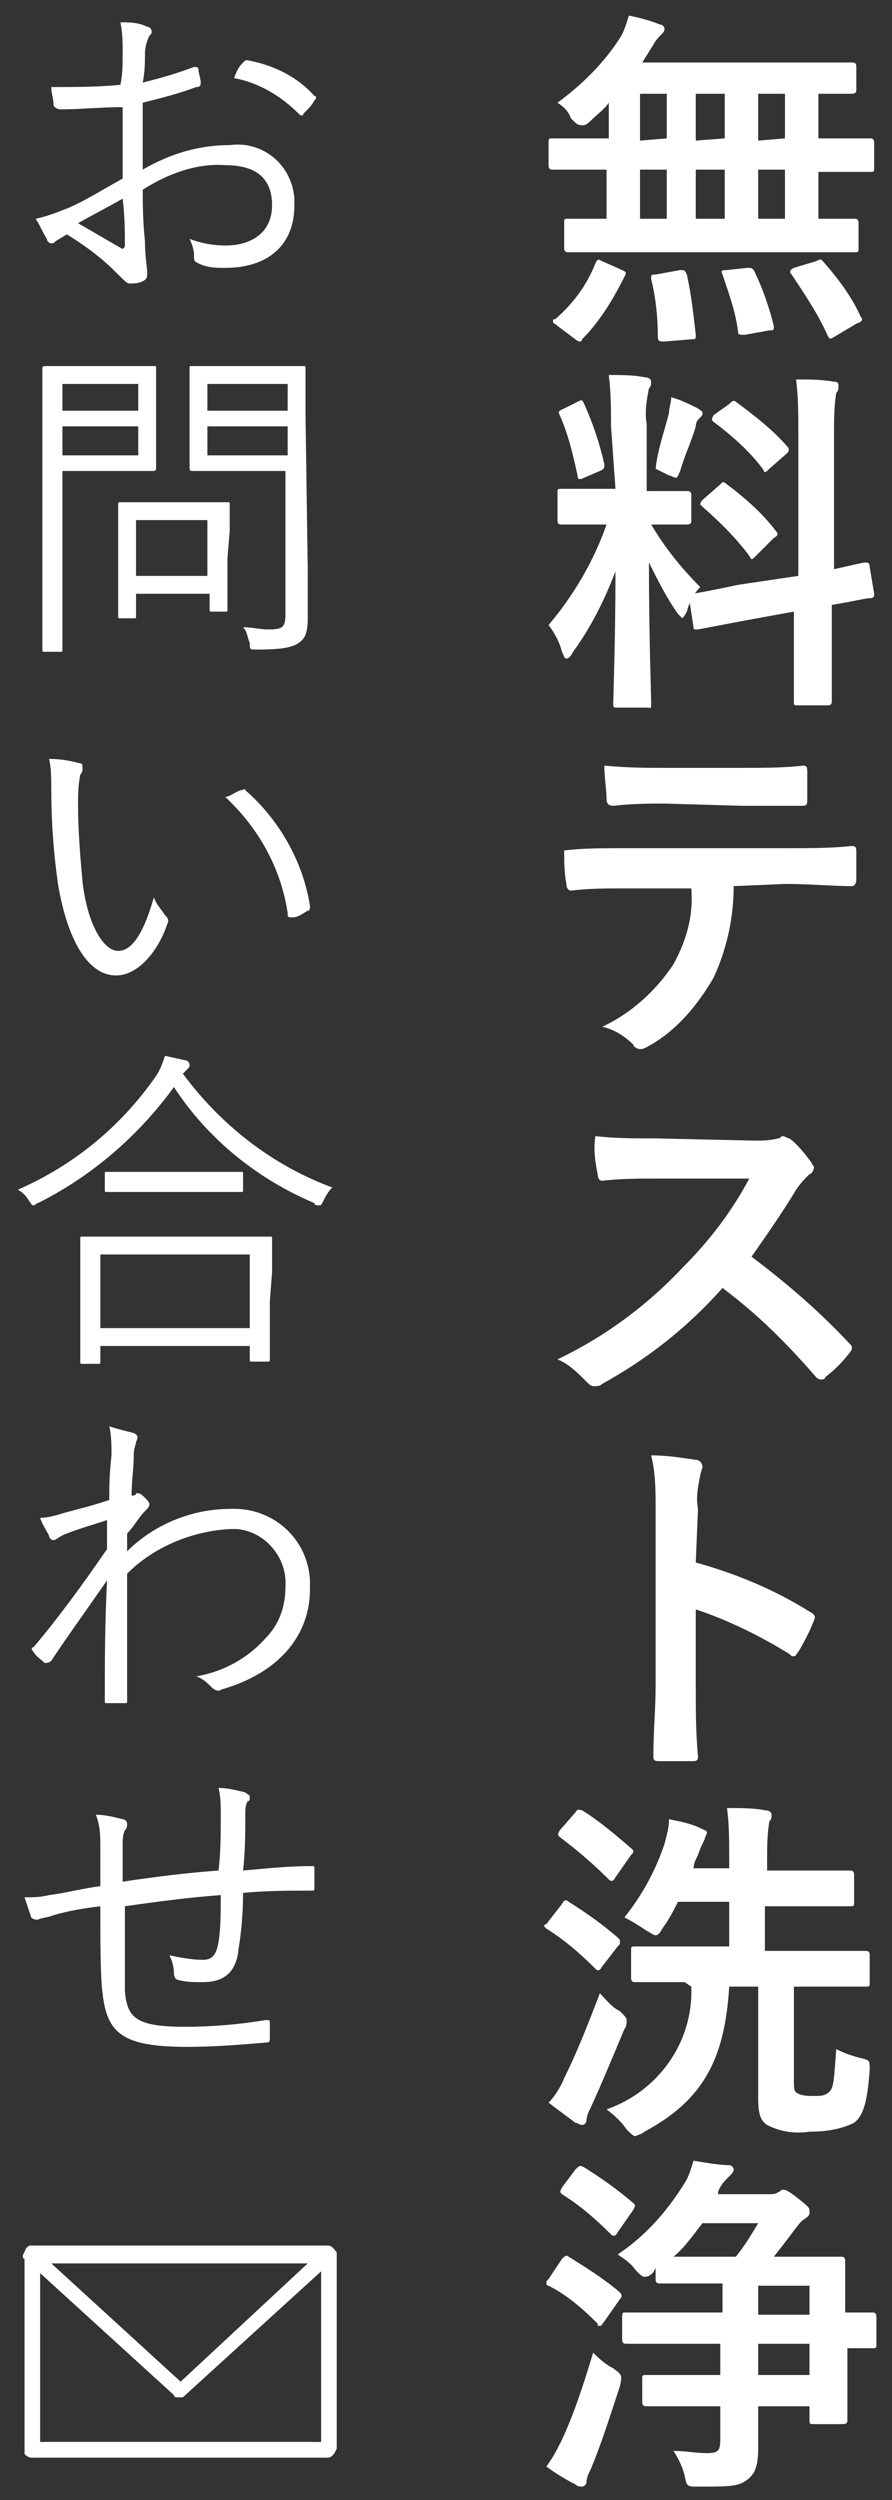 <?xml version="1.0" encoding="utf-8"?>
<!-- Generator: Adobe Illustrator 25.1.0, SVG Export Plug-In . SVG Version: 6.00 Build 0)  -->
<svg version="1.1" id="レイヤー_1" xmlns="http://www.w3.org/2000/svg" xmlns:xlink="http://www.w3.org/1999/xlink" x="0px"
	 y="0px" viewBox="0 0 40 112" style="enable-background:new 0 0 40 112;" xml:space="preserve">
<rect x="0" y="0" width="40" height="112" fill="#333333" stroke="none"/>
<style type="text/css">
	.st0{fill:#FFFFFF;}
	.st1{fill:none;}
</style>
<g id="レイヤー_2_1_">
	<g id="txt">
		<path class="st0" d="M27.6,11.3c-1.5,0-2,0-2.1,0s-0.2,0-0.2-0.2V10c0-0.2,0-0.2,0.2-0.2s0.5,0,1.7,0V7.6h-0.4c-1.4,0-1.9,0-2,0
			s-0.2,0-0.2-0.2V6.4c0-0.2,0-0.2,0.2-0.2s0.6,0,2,0h0.5V4.6c-0.2,0.3-0.5,0.5-0.8,0.8S26.1,5.6,26,5.6s-0.2-0.1-0.4-0.3
			C25.5,5,25.3,4.8,25,4.6c1.1-0.8,2.1-1.8,2.8-2.9c0.2-0.3,0.3-0.7,0.4-1c0.5,0.1,0.9,0.2,1.4,0.4c0.1,0,0.2,0.1,0.2,0.2
			c0,0.1-0.1,0.2-0.1,0.2c-0.1,0.1-0.3,0.3-0.4,0.5l-0.5,0.8H36c1.6,0,2.1,0,2.2,0c0.1,0,0.2,0,0.2,0.2V4c0,0.1,0,0.2-0.2,0.2h-1.5
			v2H37c1.4,0,1.9,0,2,0c0.1,0,0.2,0,0.2,0.2v1.1c0,0.2,0,0.2-0.2,0.2c-0.2,0-0.6,0-2,0h-0.3v2.1c1.1,0,1.5,0,1.6,0
			c0.1,0,0.2,0,0.2,0.2v1.1c0,0.2,0,0.2-0.2,0.2s-0.6,0-2.1,0L27.6,11.3z M25,14.6c-0.1-0.1-0.2-0.1-0.2-0.2s0-0.1,0.1-0.1
			c0.8-0.7,1.4-1.5,1.8-2.5c0.1-0.2,0.1-0.2,0.3-0.1l0.9,0.4c0.2,0.1,0.2,0.1,0.1,0.3c-0.5,1-1.1,2-1.9,2.8c0,0.1-0.1,0.1-0.1,0.1
			c0,0-0.1,0-0.2-0.1L25,14.6z M29.9,6.2V4.2h-1.2v2.1L29.9,6.2z M29.9,9.8V7.6h-1.2v2.2L29.9,9.8z M30.5,12.1c0.2,0,0.2,0,0.3,0.2
			c0.2,0.9,0.3,1.8,0.4,2.7c0,0.2,0,0.2-0.2,0.2l-1.2,0.1c-0.2,0-0.3,0-0.3-0.2c0-0.9-0.1-1.8-0.3-2.6c0-0.2,0-0.2,0.2-0.2
			L30.5,12.1z M32.5,6.2V4.2h-1.3v2.1L32.5,6.2z M32.5,9.8V7.6h-1.3v2.2L32.5,9.8z M33.5,12c0.2,0,0.2,0,0.3,0.1
			c0.4,0.8,0.7,1.7,0.9,2.5c0,0.2,0,0.2-0.2,0.2l-1.1,0.2c-0.2,0-0.3,0-0.3-0.1c-0.1-0.9-0.4-1.7-0.7-2.6c-0.1-0.2,0-0.2,0.2-0.2
			L33.5,12z M35.2,6.2V4.2h-1.2v2.1L35.2,6.2z M35.2,9.8V7.6h-1.2v2.2L35.2,9.8z M36.6,11.7c0.2-0.1,0.2-0.1,0.3,0
			c0.7,0.8,1.3,1.6,1.7,2.5c0.1,0.1,0.1,0.2-0.2,0.3l-1,0.6c-0.2,0.1-0.2,0.1-0.3-0.1c-0.4-0.9-1-1.8-1.6-2.7
			c-0.1-0.1-0.1-0.2,0.1-0.3L36.6,11.7z"/>
		<path class="st0" d="M27.4,19.1c0-0.8,0-1.5-0.1-2.3c0.6,0,1.1,0,1.6,0.1c0.2,0,0.3,0.1,0.3,0.2c0,0.1,0,0.2-0.1,0.3
			c-0.1,0.5-0.2,1.1-0.1,1.6v3h0.1c1.2,0,1.6,0,1.7,0s0.2,0,0.2,0.2v1.1c0,0.1,0,0.2-0.2,0.2s-0.5,0-1.6,0c0.6,1,1.3,1.9,2.2,2.8
			c-0.3,0.3-0.5,0.7-0.6,1.1c-0.1,0.2-0.2,0.3-0.2,0.3s-0.1-0.1-0.2-0.2c-0.5-0.7-0.9-1.5-1.3-2.3c0,3.2,0.1,6,0.1,6.3
			s0,0.2-0.2,0.2h-1.3c-0.2,0-0.2,0-0.2-0.2s0.1-2.9,0.1-5.9c-0.5,1.3-1.1,2.5-1.9,3.6c-0.1,0.2-0.2,0.3-0.3,0.3s-0.1-0.1-0.2-0.3
			c-0.1-0.4-0.3-0.8-0.6-1.2c1.1-1.3,2-2.8,2.6-4.5h-0.3c-1.2,0-1.6,0-1.7,0s-0.2,0-0.2-0.2v-1.2c0-0.2,0-0.2,0.2-0.2s0.5,0,1.7,0
			h0.7L27.4,19.1z M25.9,18c0.2-0.1,0.2-0.1,0.3,0.1c0.4,0.9,0.7,1.8,0.9,2.7c0,0.2,0,0.2-0.2,0.3l-0.7,0.3
			c-0.2,0.1-0.3,0.1-0.3-0.1c-0.2-0.9-0.4-1.8-0.8-2.7c-0.1-0.2,0-0.2,0.2-0.3L25.9,18z M30,18.5c0-0.2,0.1-0.5,0.1-0.7
			c0.4,0.1,0.8,0.3,1.2,0.5c0.1,0.1,0.2,0.1,0.2,0.2c0,0.1,0,0.1-0.1,0.2c-0.1,0.1-0.2,0.2-0.2,0.4c-0.2,0.7-0.5,1.3-0.7,2
			c-0.1,0.2-0.1,0.3-0.2,0.3c-0.1,0-0.2-0.1-0.3-0.1c-0.2-0.1-0.4-0.2-0.6-0.3C29.5,20.1,29.8,19.3,30,18.5z M35.8,25.8v-6.4
			c0-0.8,0-1.6-0.1-2.4c0.6,0,1.1,0,1.7,0.1c0.2,0,0.2,0.1,0.2,0.2c0,0.1,0,0.2-0.1,0.3c-0.1,0.6-0.1,1.2-0.1,1.8v6.1
			c0.9-0.2,1.3-0.3,1.4-0.3s0.2,0,0.2,0.2l0.2,1.2c0,0.1,0,0.2-0.2,0.2c-0.2,0-0.5,0.1-1.7,0.3v1.5c0,1.8,0,2.7,0,2.8s0,0.2-0.2,0.2
			h-1.3c-0.2,0-0.2,0-0.2-0.2s0-1,0-2.8v-1.2l-2.2,0.4l-2.1,0.4c-0.2,0-0.2,0-0.2-0.1l-0.2-1.3c0-0.2,0-0.2,0.1-0.2s0.7-0.1,2.1-0.4
			L35.8,25.8z M32.3,21.7c0.1-0.1,0.1-0.1,0.1-0.1s0.1,0,0.2,0.1c0.8,0.6,1.6,1.3,2.2,2.1c0.1,0.1,0.1,0.2-0.1,0.3l-0.8,0.8
			c-0.2,0.2-0.2,0.2-0.3,0c-0.6-0.8-1.3-1.5-2.1-2.2c-0.1-0.1-0.1-0.1-0.1-0.1s0-0.1,0.1-0.2L32.3,21.7z M32.7,18.1
			c0.1-0.1,0.2-0.2,0.3-0.1c0.8,0.6,1.6,1.2,2.3,2c0.1,0.1,0.1,0.2,0,0.3L34.5,21c-0.2,0.2-0.2,0.2-0.3,0c-0.6-0.8-1.4-1.5-2.2-2.1
			c-0.1-0.1-0.1-0.1,0-0.3L32.7,18.1z"/>
		<path class="st0" d="M32.9,39.7c0,1.4-0.3,2.8-0.9,4.1c-0.7,1.2-1.6,2.3-2.8,3C29,46.9,28.9,47,28.7,47c-0.1,0-0.3-0.1-0.3-0.2
			c-0.4-0.4-0.9-0.7-1.4-0.8c1.3-0.6,2.4-1.6,3.2-2.8c0.6-1.1,0.9-2.2,0.8-3.4h-3c-0.8,0-1.6,0-2.4,0.1c-0.1,0-0.2-0.1-0.2-0.3
			c-0.1-0.5-0.1-1-0.1-1.5C26.1,38,27,38,27.9,38h7.2c1.2,0,2.2,0,3.1-0.1c0.2,0,0.2,0.1,0.2,0.3s0,1,0,1.2s-0.1,0.3-0.2,0.3
			c-0.8,0-1.9-0.1-3-0.1L32.9,39.7z M29.8,36c-0.7,0-1.4,0-2.3,0.1c-0.2,0-0.3-0.1-0.3-0.3c0-0.4-0.1-1-0.1-1.5
			c1.1,0.1,1.9,0.1,2.6,0.1h3.6c0.9,0,1.9,0,2.7-0.1c0.2,0,0.2,0.1,0.2,0.3c0,0.4,0,0.8,0,1.2c0,0.2,0,0.3-0.2,0.3
			c-0.9,0-1.8,0-2.7,0L29.8,36z"/>
		<path class="st0" d="M33.8,51.1c0.4,0,0.7,0,1.1-0.1c0.1,0,0.1-0.1,0.2-0.1c0.1,0,0.2,0.1,0.3,0.1c0.4,0.3,0.7,0.7,1,1.1
			c0,0.1,0.1,0.1,0.1,0.2c0,0.1-0.1,0.3-0.2,0.3c-0.2,0.2-0.4,0.4-0.6,0.7c-0.6,1-1.3,2-2,3c1.6,1.2,3.1,2.5,4.4,3.9
			c0.1,0.1,0.1,0.1,0.1,0.2c0,0.1-0.1,0.2-0.1,0.2c-0.3,0.4-0.7,0.8-1.1,1.1c0,0.1-0.1,0.1-0.2,0.1c-0.1,0-0.2-0.1-0.2-0.1
			c-1.3-1.5-2.6-2.8-4.2-4C30.8,59.5,29,60.9,27,62c-0.1,0.1-0.2,0.1-0.4,0.1c-0.1,0-0.2-0.1-0.3-0.2c-0.4-0.4-0.8-0.8-1.3-1
			c2.1-1,4-2.4,5.6-4.1c1.2-1.2,2.2-2.5,3-4h-4.1c-0.8,0-1.7,0-2.5,0.1c-0.1,0-0.2-0.1-0.2-0.3c-0.1-0.5-0.2-1.1-0.1-1.7
			c0.9,0.1,1.7,0.1,2.7,0.1L33.8,51.1z"/>
		<path class="st0" d="M31.2,70c1.8,0.5,3.5,1.2,5.1,2.2c0.2,0.1,0.3,0.2,0.2,0.4c-0.2,0.5-0.4,0.9-0.7,1.4
			c-0.1,0.1-0.1,0.2-0.2,0.2c-0.1,0-0.1,0-0.2-0.1c-1.3-0.8-2.7-1.5-4.2-2v3.5c0,1,0,2,0.1,3.1c0,0.2-0.1,0.2-0.3,0.2
			c-0.5,0-0.9,0-1.4,0c-0.2,0-0.3,0-0.3-0.2c0-1.2,0.1-2.1,0.1-3.2v-7.9c0-0.8,0-1.6-0.2-2.4c0.7,0,1.3,0.1,2,0.2
			c0.2,0,0.3,0.2,0.3,0.3c0,0.1-0.1,0.3-0.1,0.4c-0.1,0.5-0.2,1-0.1,1.5L31.2,70z"/>
		<path class="st0" d="M25.2,85.3c0.1-0.2,0.2-0.2,0.3-0.1c0.8,0.5,1.5,1,2.2,1.6c0.1,0.1,0.1,0.1,0.1,0.2c0,0.1,0,0.1-0.1,0.2
			l-0.7,0.9c-0.1,0.2-0.2,0.2-0.3,0.1c-0.7-0.7-1.4-1.3-2.2-1.8c-0.1-0.1-0.1-0.1-0.1-0.1c0,0,0-0.1,0.1-0.1L25.2,85.3z M25.3,93.1
			c0.6-1.2,1.1-2.5,1.6-3.8c0.3,0.3,0.5,0.6,0.9,0.8c0.2,0.2,0.3,0.3,0.3,0.4c0,0.1,0,0.3-0.1,0.4c-0.5,1.2-1,2.4-1.5,3.5
			c-0.1,0.2-0.2,0.4-0.2,0.6c0,0.1-0.1,0.2-0.2,0.2c-0.1,0-0.2-0.1-0.3-0.1c-0.4-0.3-0.8-0.6-1.2-0.9C24.8,94,25.1,93.6,25.3,93.1z
			 M25.8,81.2c0.1-0.2,0.2-0.1,0.3-0.1c0.8,0.5,1.5,1.1,2.2,1.7c0.1,0.1,0.1,0.1,0.1,0.1c0,0.1,0,0.1-0.1,0.2l-0.7,1
			c-0.1,0.2-0.2,0.2-0.3,0.1c-0.7-0.7-1.4-1.3-2.2-1.9c-0.1-0.1-0.1-0.1,0-0.3L25.8,81.2z M30.7,88.8c-1.6,0-2.1,0-2.2,0
			s-0.2,0-0.2-0.2v-1.2c0-0.2,0-0.2,0.2-0.2s0.6,0,2.2,0h2v-2h-2.3c-0.2,0.4-0.4,0.8-0.7,1.2c-0.1,0.2-0.2,0.3-0.3,0.3
			s-0.2-0.1-0.4-0.2c-0.3-0.2-0.6-0.4-1-0.6c0.8-1,1.4-2.1,1.8-3.3c0.1-0.4,0.2-0.7,0.2-1.1c0.5,0.1,1,0.2,1.4,0.4
			c0.2,0.1,0.3,0.1,0.3,0.2c0,0.1-0.1,0.2-0.1,0.3c-0.1,0.2-0.2,0.4-0.3,0.7c-0.1,0.2-0.2,0.4-0.2,0.6h1.6v-0.4c0-0.8,0-1.6-0.1-2.3
			c0.6,0,1.2,0,1.7,0.1c0.2,0,0.3,0.1,0.3,0.2c0,0.1,0,0.2-0.1,0.3c-0.1,0.6-0.1,1.1-0.1,1.7v0.5H36c1.5,0,2,0,2.1,0
			c0.1,0,0.2,0,0.2,0.2v1.2c0,0.2,0,0.2-0.2,0.2s-0.6,0-2.1,0h-1.7v2h2.3c1.6,0,2.1,0,2.2,0c0.1,0,0.2,0,0.2,0.2v1.2
			c0,0.2,0,0.2-0.2,0.2c-0.2,0-0.6,0-2.2,0h-1v4.2c0,0.4,0,0.5,0.2,0.6c0.2,0.1,0.5,0.1,0.7,0.1c0.3,0,0.5,0,0.7-0.2
			c0.2-0.2,0.2-0.6,0.3-1.9c0.4,0.2,0.7,0.3,1.1,0.4c0.4,0.1,0.4,0.1,0.4,0.5c-0.1,1.5-0.3,2.1-0.7,2.4c-0.6,0.3-1.3,0.4-2,0.4
			c-0.7,0.1-1.3,0-1.9-0.3c-0.3-0.2-0.4-0.5-0.4-1.2v-5h-1.3c-0.2,3.3-1.2,5.1-3.8,6.5c-0.1,0.1-0.2,0.1-0.4,0.2
			c-0.1,0-0.2-0.1-0.4-0.3c-0.2-0.3-0.5-0.6-0.9-0.9c2.3-0.8,3.9-3,3.8-5.5L30.7,88.8z"/>
		<path class="st0" d="M25.2,101.2c0.1-0.1,0.2-0.2,0.3-0.1c0.8,0.5,1.6,1,2.3,1.6c0.1,0.1,0.1,0.2,0,0.3l-0.7,1
			c-0.1,0.1-0.1,0.2-0.2,0.2s-0.1,0-0.1-0.1c-0.7-0.7-1.4-1.3-2.2-1.7c-0.1,0-0.1-0.1-0.1-0.1c0-0.1,0-0.1,0.1-0.2L25.2,101.2z
			 M27.5,106.1c0.4,0.3,0.4,0.3,0.3,0.8c-0.4,1.2-0.8,2.5-1.3,3.7c-0.1,0.2-0.2,0.4-0.2,0.6c0,0.1-0.1,0.2-0.2,0.2
			c-0.1,0-0.2,0-0.3-0.1c-0.4-0.2-0.9-0.5-1.3-0.8c0.3-0.4,0.5-0.8,0.7-1.2c0.6-1.3,1-2.6,1.4-3.9C26.8,105.6,27.1,105.9,27.5,106.1
			z M25.8,97.2C26,97,26,97,26.2,97.1c0.8,0.5,1.5,1,2.2,1.6c0.1,0.1,0.1,0.1,0,0.3l-0.7,1c-0.1,0.2-0.2,0.2-0.3,0.1
			c-0.7-0.7-1.4-1.3-2.2-1.8c-0.1-0.1-0.1-0.1,0-0.3L25.8,97.2z M29.3,101.8c-0.1,0.1-0.2,0.2-0.4,0.2c-0.1,0-0.2-0.1-0.4-0.3
			c-0.2-0.3-0.5-0.5-0.8-0.7c1.2-0.8,2.2-1.9,3-3.2c0.2-0.3,0.3-0.7,0.4-1c0.6,0.1,1.2,0.2,1.6,0.2c0.1,0,0.2,0.1,0.2,0.2
			c0,0.1-0.1,0.2-0.2,0.3c-0.2,0.2-0.4,0.4-0.5,0.7v0.1h2.3c0.1,0,0.3,0,0.4-0.1c0.1,0,0.1-0.1,0.2-0.1c0.1,0,0.2,0,0.7,0.4
			s0.5,0.4,0.5,0.6s-0.1,0.2-0.2,0.3c-0.2,0.1-0.3,0.3-0.4,0.4c-0.3,0.4-0.6,0.8-1,1.3h0.9c1.5,0,2,0,2.1,0c0.1,0,0.2,0,0.2,0.2
			c0,0.2,0,0.6,0,1.7v0.6c0.7,0,1.1,0,1.2,0s0.2,0,0.2,0.2v1.2c0,0.2,0,0.2-0.2,0.2H38v1.5c0,1.1,0,1.6,0,1.7c0,0.1,0,0.2-0.2,0.2
			h-1.3c-0.2,0-0.2,0-0.2-0.2v-0.6H34c0,0.7,0,1.3,0,1.8c0,0.8-0.1,1.2-0.5,1.5c-0.4,0.3-0.8,0.3-2.2,0.3c-0.5,0-0.5,0-0.6-0.5
			c-0.1-0.4-0.3-0.8-0.5-1.1c0.5,0,1,0.1,1.5,0.1c0.5,0,0.6-0.1,0.6-0.6v-1.5h-1.3c-1.4,0-1.9,0-2,0s-0.2,0-0.2-0.2v-1
			c0-0.2,0-0.2,0.2-0.2s0.6,0,2,0h1.3v-1.4h-2c-1.5,0-2.1,0-2.2,0s-0.2,0-0.2-0.2v-1c0-0.2,0-0.2,0.2-0.2s0.6,0,2.2,0h2.1v-1.3h-0.8
			c-1.4,0-1.9,0-2,0s-0.2,0-0.2-0.2v-0.5L29.3,101.8z M33,101.1c0.4-0.5,0.7-1,1-1.5h-2.5c-0.4,0.5-0.8,1.1-1.3,1.5H33z M34,102.4
			v1.3h2.3v-1.3H34z M36.3,106.4v-1.4H34v1.4H36.3z"/>
		<path class="st0" d="M5.5,2.4c0-0.5,0-0.9-0.1-1.4C5.8,1,6.2,1,6.6,1.2c0.1,0,0.2,0.1,0.2,0.2c0,0.1,0,0.1-0.1,0.2
			C6.6,1.8,6.5,2.1,6.5,2.4c0,0.4,0,0.8-0.1,1.3C7.2,3.5,7.9,3.3,8.7,3c0.1,0,0.2,0,0.2,0.1c0,0.2,0.1,0.4,0.1,0.6
			c0,0.1,0,0.2-0.2,0.2C8,4.2,7.2,4.4,6.4,4.6c0,1,0,2,0,3c1.2-0.7,2.5-1.1,3.9-1.1c1.5-0.2,2.8,0.9,2.9,2.4c0,0.1,0,0.2,0,0.3
			c0,1.8-1.2,2.8-3.1,2.8c-0.4,0-0.8,0-1.2-0.2c-0.2-0.1-0.2-0.1-0.2-0.4c0-0.2-0.1-0.5-0.2-0.7c0.5,0.2,1.1,0.3,1.6,0.3
			c1.2,0,2.1-0.6,2.1-1.8s-0.7-1.8-2.1-1.8C8.8,7.3,7.5,7.8,6.4,8.5c0,0.5,0,1.4,0.1,2.3c0,0.7,0.1,1.2,0.1,1.4s0,0.3-0.2,0.4
			c-0.2,0.1-0.4,0.1-0.6,0.1c-0.1,0-0.2-0.1-0.6-0.5c-0.7-0.7-1.4-1.2-2.2-1.7l-0.5,0.3c-0.1,0.1-0.1,0.1-0.2,0.1
			c-0.1,0-0.2-0.1-0.2-0.2c-0.2-0.3-0.3-0.6-0.5-0.9c0.5-0.1,1-0.3,1.5-0.5c0.7-0.3,1.5-0.8,2.4-1.3c0-1.1,0-2.2,0-3.2
			C4.5,4.8,3.6,4.9,2.7,4.9c-0.1,0-0.3-0.1-0.3-0.2c0,0,0,0,0,0C2.4,4.4,2.3,4.2,2.3,3.9c1,0,2.1,0,3.1-0.1C5.5,3.3,5.5,2.9,5.5,2.4
			z M3.5,10c0.7,0.4,1.2,0.7,1.9,1.1c0.1,0.1,0.2,0,0.2-0.1c0-0.6,0-1.3-0.1-2.1C4.8,9.3,4.2,9.6,3.5,10z M10.9,2.8
			c0.1-0.1,0.1-0.1,0.2-0.1c1.1,0.2,2.2,0.7,3,1.6c0.1,0,0.1,0.1,0,0.2c0,0,0,0,0,0c-0.1,0.2-0.3,0.4-0.5,0.6c0,0.1-0.1,0.1-0.2,0
			c0,0,0,0,0,0c-0.8-0.8-1.8-1.4-2.9-1.6C10.6,3.2,10.7,3,10.9,2.8z"/>
		<path class="st0" d="M7,19.6C7,20.6,7,21,7,21s0,0.1-0.1,0.1s-0.4,0-1.5,0H2.8v4.9c0,2.1,0,3,0,3.1s0,0.1-0.1,0.1H2
			c-0.1,0-0.1,0-0.1-0.1s0-1,0-3.1v-6.4c0-2.1,0-3.1,0-3.1s0-0.1,0.1-0.1s0.6,0,1.7,0h1.7c1,0,1.4,0,1.5,0s0.1,0,0.1,0.1
			s0,0.5,0,1.4L7,19.6z M6.1,17.2H2.8v1.2h3.4V17.2z M6.1,19.1H2.8v1.3h3.4V19.1z M10.2,25c0,1.9,0,2.2,0,2.3s0,0.1-0.1,0.1H9.5
			c-0.1,0-0.1,0-0.1-0.1v-0.7H6.1v1c0,0.1,0,0.1-0.1,0.1H5.4c-0.1,0-0.1,0-0.1-0.1s0-0.4,0-2.4v-1.1c0-1,0-1.4,0-1.5s0-0.1,0.1-0.1
			s0.4,0,1.5,0h1.7c1.1,0,1.5,0,1.6,0s0.1,0,0.1,0.1s0,0.4,0,1.2L10.2,25z M9.4,23.3H6.1v2.5h3.2V23.3z M13.8,25.5
			c0,0.8,0,1.6,0,2.2s-0.1,0.9-0.4,1.1s-0.7,0.3-1.9,0.3c-0.3,0-0.3,0-0.3-0.3c-0.1-0.2-0.1-0.5-0.3-0.7c0.4,0,0.8,0.1,1.1,0.1
			c0.7,0,0.8-0.1,0.8-0.7v-6.4h-2.6c-1.2,0-1.6,0-1.6,0s-0.1,0-0.1-0.1s0-0.4,0-1.3v-1.9c0-0.9,0-1.2,0-1.3s0-0.1,0.1-0.1
			s0.4,0,1.6,0H12c1.1,0,1.5,0,1.6,0s0.1,0,0.1,0.1c0,0.1,0,0.7,0,2.1L13.8,25.5z M12.9,17.2H9.3v1.2h3.6L12.9,17.2z M12.9,19.1H9.3
			v1.3h3.6L12.9,19.1z"/>
		<path class="st0" d="M3.6,34.2c0.1,0,0.1,0.1,0.1,0.2c0,0.1,0,0.2-0.1,0.3c-0.1,0.5-0.1,0.9-0.1,1.4c0,1.1,0.1,2.3,0.2,3.4
			c0.2,1.8,0.9,3.1,1.6,3.1s1.2-1,1.6-2.4c0.1,0.3,0.3,0.5,0.5,0.8c0.1,0.1,0.2,0.2,0.1,0.4c-0.4,1.2-1.3,2.3-2.3,2.3
			c-1.3,0-2.2-1.7-2.6-4.1c-0.2-1.4-0.3-2.8-0.3-4.2c0-0.5,0-1-0.1-1.4C2.8,34,3.2,34.1,3.6,34.2z M10.8,35.4c0.1,0,0.2-0.1,0.2,0
			c1.5,1.3,2.6,3.2,2.9,5.2c0,0.1,0,0.2-0.1,0.2c-0.2,0.1-0.4,0.3-0.7,0.3c-0.1,0-0.2,0-0.2-0.1c0,0,0,0,0-0.1
			c-0.3-2-1.3-3.8-2.8-5.2C10.3,35.7,10.5,35.5,10.8,35.4z"/>
		<path class="st0" d="M8.2,48.1c1.7,2.3,4,4.1,6.7,5.1c-0.2,0.2-0.3,0.4-0.4,0.6C14.4,54,14.4,54,14.3,54c-0.1,0-0.2,0-0.2-0.1
			c-2.6-1.1-4.8-2.9-6.3-5.2c-1.6,2.2-3.7,4-6.1,5.2c-0.1,0-0.1,0.1-0.2,0.1c-0.1,0-0.1-0.1-0.2-0.2c-0.1-0.2-0.3-0.4-0.5-0.5
			c2.5-1.1,4.6-2.8,6.2-5.1c0.2-0.3,0.3-0.6,0.4-0.9l0.9,0.2c0.1,0,0.2,0.1,0.2,0.2c0,0.1,0,0.1-0.1,0.2L8.2,48.1z M12.1,58.3
			c0,2.2,0,2.5,0,2.6s0,0.1-0.1,0.1h-0.7c-0.1,0-0.1,0-0.1-0.1v-0.6H4.5v0.7c0,0.1,0,0.1-0.1,0.1H3.7c-0.1,0-0.1,0-0.1-0.1
			s0-0.4,0-2.6v-1.2c0-1.2,0-1.6,0-1.7s0-0.1,0.1-0.1s0.6,0,2.1,0h4.2c1.5,0,2,0,2.1,0s0.1,0,0.1,0.1s0,0.5,0,1.5L12.1,58.3z
			 M11.1,56.2H4.5v3.3h6.7V56.2z M10.9,53.3c0,0.1,0,0.1-0.1,0.1s-0.5,0-1.8,0H6.6c-1.3,0-1.7,0-1.8,0s-0.1,0-0.1-0.1v-0.7
			c0-0.1,0-0.1,0.1-0.1s0.5,0,1.8,0H9c1.3,0,1.7,0,1.8,0s0.1,0,0.1,0.1L10.9,53.3z"/>
		<path class="st0" d="M6,64.2c0.2,0.1,0.2,0.2,0.1,0.4C6.1,64.7,6,64.9,6,65.1c0,0.7-0.1,1.2-0.1,1.9C6,67,6.1,67,6.1,66.9
			c0,0,0.1,0,0.1,0c0.1,0,0.2,0.1,0.3,0.2c0.1,0.1,0.2,0.2,0.2,0.3c0,0.1-0.1,0.2-0.2,0.3c-0.3,0.3-0.5,0.7-0.8,1c0,0.3,0,0.6,0,0.8
			c1.2-1.2,2.9-1.9,4.6-1.9c1.9-0.1,3.5,1.3,3.6,3.2c0,0.1,0,0.3,0,0.4c0,1.9-1.2,3.7-4,4.5c-0.1,0.1-0.3,0-0.4-0.1
			c-0.2-0.2-0.4-0.4-0.7-0.5c1.2-0.2,2.3-0.8,3.1-1.7c0.6-0.6,0.9-1.4,0.9-2.3c0.1-1.3-0.9-2.5-2.2-2.6c-0.1,0-0.2,0-0.3,0
			c-1.7,0.1-3.4,0.8-4.6,2c0,1.9,0,3.8,0,5.7c0,0.1,0,0.1-0.1,0.1c-0.1,0-0.5,0-0.8,0c-0.1,0-0.1,0-0.1-0.1c0-1.8,0-3.4,0.1-5.4
			c-0.9,1.3-1.7,2.4-2.5,3.6c-0.1,0.1-0.2,0.1-0.3,0.1c-0.2-0.2-0.4-0.3-0.5-0.5c-0.1-0.1-0.1-0.2,0-0.2c1.1-1.3,2.2-2.8,3.3-4.4
			c0-0.5,0-1,0-1.3c-0.6,0.2-1.3,0.4-1.8,0.6C2.7,68.8,2.5,69,2.4,69c-0.1,0-0.2-0.1-0.2-0.2c-0.1-0.2-0.3-0.5-0.4-0.8
			c0.3,0,0.7-0.1,1-0.2c0.7-0.2,1.2-0.3,2.1-0.6c0-0.6,0-1.1,0.1-2c0-0.4,0-0.9-0.1-1.3C5.2,64,5.6,64.1,6,64.2z"/>
		<path class="st0" d="M9.9,81.3c0-0.4,0-0.8-0.1-1.2c0.4,0,0.8,0.1,1.2,0.2c0.1,0.1,0.2,0.1,0.2,0.2c0,0.1,0,0.2-0.1,0.2
			c-0.1,0.2-0.1,0.4-0.1,0.5c0,0.9,0,1.7-0.1,2.6c1.1-0.1,2.1-0.2,3.1-0.2c0.1,0,0.1,0,0.1,0.2c0,0.1,0,0.5,0,0.7
			c0,0.2,0,0.2-0.1,0.2c-1,0-2,0-3.1,0.1c0,1-0.1,1.9-0.2,2.5c-0.1,1.1-0.7,1.5-1.6,1.5c-0.4,0-0.8,0-1.1-0.1
			c-0.1,0-0.2-0.1-0.2-0.3c0-0.3-0.1-0.6-0.2-0.8c0.5,0.1,1,0.2,1.5,0.2c0.4,0,0.6-0.2,0.7-0.8s0.1-1.4,0.1-2.1
			c-1.4,0.1-2.9,0.3-4.3,0.5c0,1.6,0,3,0,3.8c0.1,1.2,0.5,1.6,2.7,1.6c1.2,0,2.4-0.1,3.6-0.3c0.2,0,0.2,0,0.2,0.1c0,0.2,0,0.5,0,0.7
			c0,0.1,0,0.2-0.1,0.2c-1.2,0.1-2.4,0.2-3.6,0.2c-2.9,0-3.6-0.6-3.8-2.4c-0.1-0.7-0.1-2.3-0.1-3.9c-0.8,0.1-1.4,0.2-2.1,0.4
			c-0.2,0.1-0.5,0.1-0.7,0.2c-0.1,0-0.2,0-0.3-0.1c-0.1-0.3-0.2-0.6-0.3-0.9c0.4,0,0.7,0,1.1-0.1c0.8-0.1,1.5-0.3,2.3-0.4
			c0-0.6,0-1.1,0-1.7c0-0.5,0-1-0.2-1.5c0.4,0,0.8,0.1,1.2,0.2c0.1,0,0.2,0.1,0.2,0.2c0,0.1,0,0.2-0.1,0.3c-0.1,0.2-0.1,0.4-0.1,0.7
			c0,0.6,0,1.1,0,1.6c1.3-0.2,2.9-0.4,4.3-0.5C9.9,83,9.9,82.1,9.9,81.3z"/>
		<path class="st0" d="M14.7,110H1.4c-0.1,0-0.2-0.1-0.2-0.2V101c0-0.1,0.1-0.2,0.2-0.2h13.3c0.1,0,0.2,0.1,0.2,0.2l0,0v8.8
			C14.9,109.9,14.8,110,14.7,110C14.7,110,14.7,110,14.7,110z M1.6,109.5h12.9v-8.3H1.6V109.5z"/>
		<path class="st0" d="M14.7,110.1H1.4c-0.2,0-0.3-0.2-0.3-0.4V101c0-0.2,0.1-0.4,0.3-0.4c0,0,0,0,0,0h13.3c0.2,0,0.3,0.2,0.4,0.3
			v8.8C15,109.9,14.9,110.1,14.7,110.1C14.7,110.1,14.7,110.1,14.7,110.1z M1.4,100.9C1.3,100.9,1.3,101,1.4,100.9l-0.1,8.9
			c0,0,0,0.1,0.1,0.1c0,0,0,0,0,0h13.3c0,0,0.1,0,0.1-0.1c0,0,0,0,0,0V101c0,0,0-0.1-0.1-0.1H1.4z M14.5,109.6H1.6
			c-0.1,0-0.1-0.1-0.1-0.1v-8.3c0-0.1,0-0.1,0.1-0.1c0,0,0,0,0,0h12.9c0.1,0,0.1,0.1,0.1,0.1c0,0,0,0,0,0v8.3
			C14.6,109.6,14.5,109.6,14.5,109.6z M1.8,109.4h12.6v-8.1H1.8V109.4z"/>
		<path class="st0" d="M8,107.3c-0.1,0-0.1,0-0.2-0.1l-6.6-6.1c-0.1-0.1-0.1-0.2-0.1-0.2c0-0.1,0.1-0.1,0.2-0.1h13.3
			c0.1,0,0.2,0.1,0.2,0.1c0,0.1,0,0.2-0.1,0.2l-6.7,6.1C8.1,107.3,8.1,107.3,8,107.3z M1.9,101.2l6.1,5.6l6.1-5.6H1.9z"/>
		<path class="st0" d="M8,107.4c-0.1,0-0.2,0-0.2-0.1l-6.7-6.1C1,101.2,1,101,1.1,100.9c0-0.1,0.2-0.2,0.3-0.2h13.3
			c0.1,0,0.3,0.1,0.3,0.2c0,0.1,0,0.3-0.1,0.4l-6.7,6.1C8.2,107.4,8.1,107.4,8,107.4z M1.4,100.9C1.4,100.9,1.3,100.9,1.4,100.9
			c-0.1,0.1-0.1,0.1-0.1,0.1l6.7,6.1c0,0,0.1,0,0.1,0l6.7-6.1c0,0,0-0.1,0-0.1c0,0,0-0.1-0.1-0.1L1.4,100.9z M8,106.9
			C8,106.9,8,106.9,8,106.9l-6.2-5.6c0,0,0-0.1,0-0.1c0-0.1,0.1-0.1,0.1-0.1h12.2c0.1,0,0.1,0,0.1,0.1c0,0,0,0.1,0,0.1l-6.1,5.6
			C8.1,106.9,8.1,106.9,8,106.9L8,106.9z M2.3,101.4l5.8,5.3l5.7-5.3L2.3,101.4z"/>
		<path class="st0" d="M14.8,109.6c0.1,0.1,0.1,0.2,0.1,0.2c0,0.1-0.1,0.2-0.2,0.2H1.4c-0.1,0-0.2-0.1-0.2-0.2c0-0.1,0-0.1,0.1-0.2"
			/>
		<path class="st0" d="M14.7,110.1H1.4c-0.1,0-0.3-0.1-0.3-0.2c0-0.1,0-0.3,0.1-0.4c0.1,0,0.1,0,0.2,0c0,0.1,0,0.1,0,0.2
			c0,0,0,0.1,0,0.1c0,0,0.1,0,0.1,0h13.2c0,0,0.1,0,0.1,0c0,0,0-0.1,0-0.1c-0.1,0-0.1-0.1-0.1-0.2c0-0.1,0.1-0.1,0.2-0.1
			c0,0,0,0,0,0c0.2,0.1,0.2,0.3,0.1,0.5C14.9,110,14.8,110.1,14.7,110.1L14.7,110.1z"/>
		<line class="st1" x1="2" y1="109.5" x2="14" y2="109.5"/>
		<path class="st0" d="M14,109.6H2c-0.1,0-0.1-0.1-0.1-0.1c0-0.1,0.1-0.1,0.1-0.1h12c0.1,0,0.1,0.1,0.1,0.1
			C14.2,109.6,14.1,109.6,14,109.6z"/>
	</g>
</g>
</svg>

